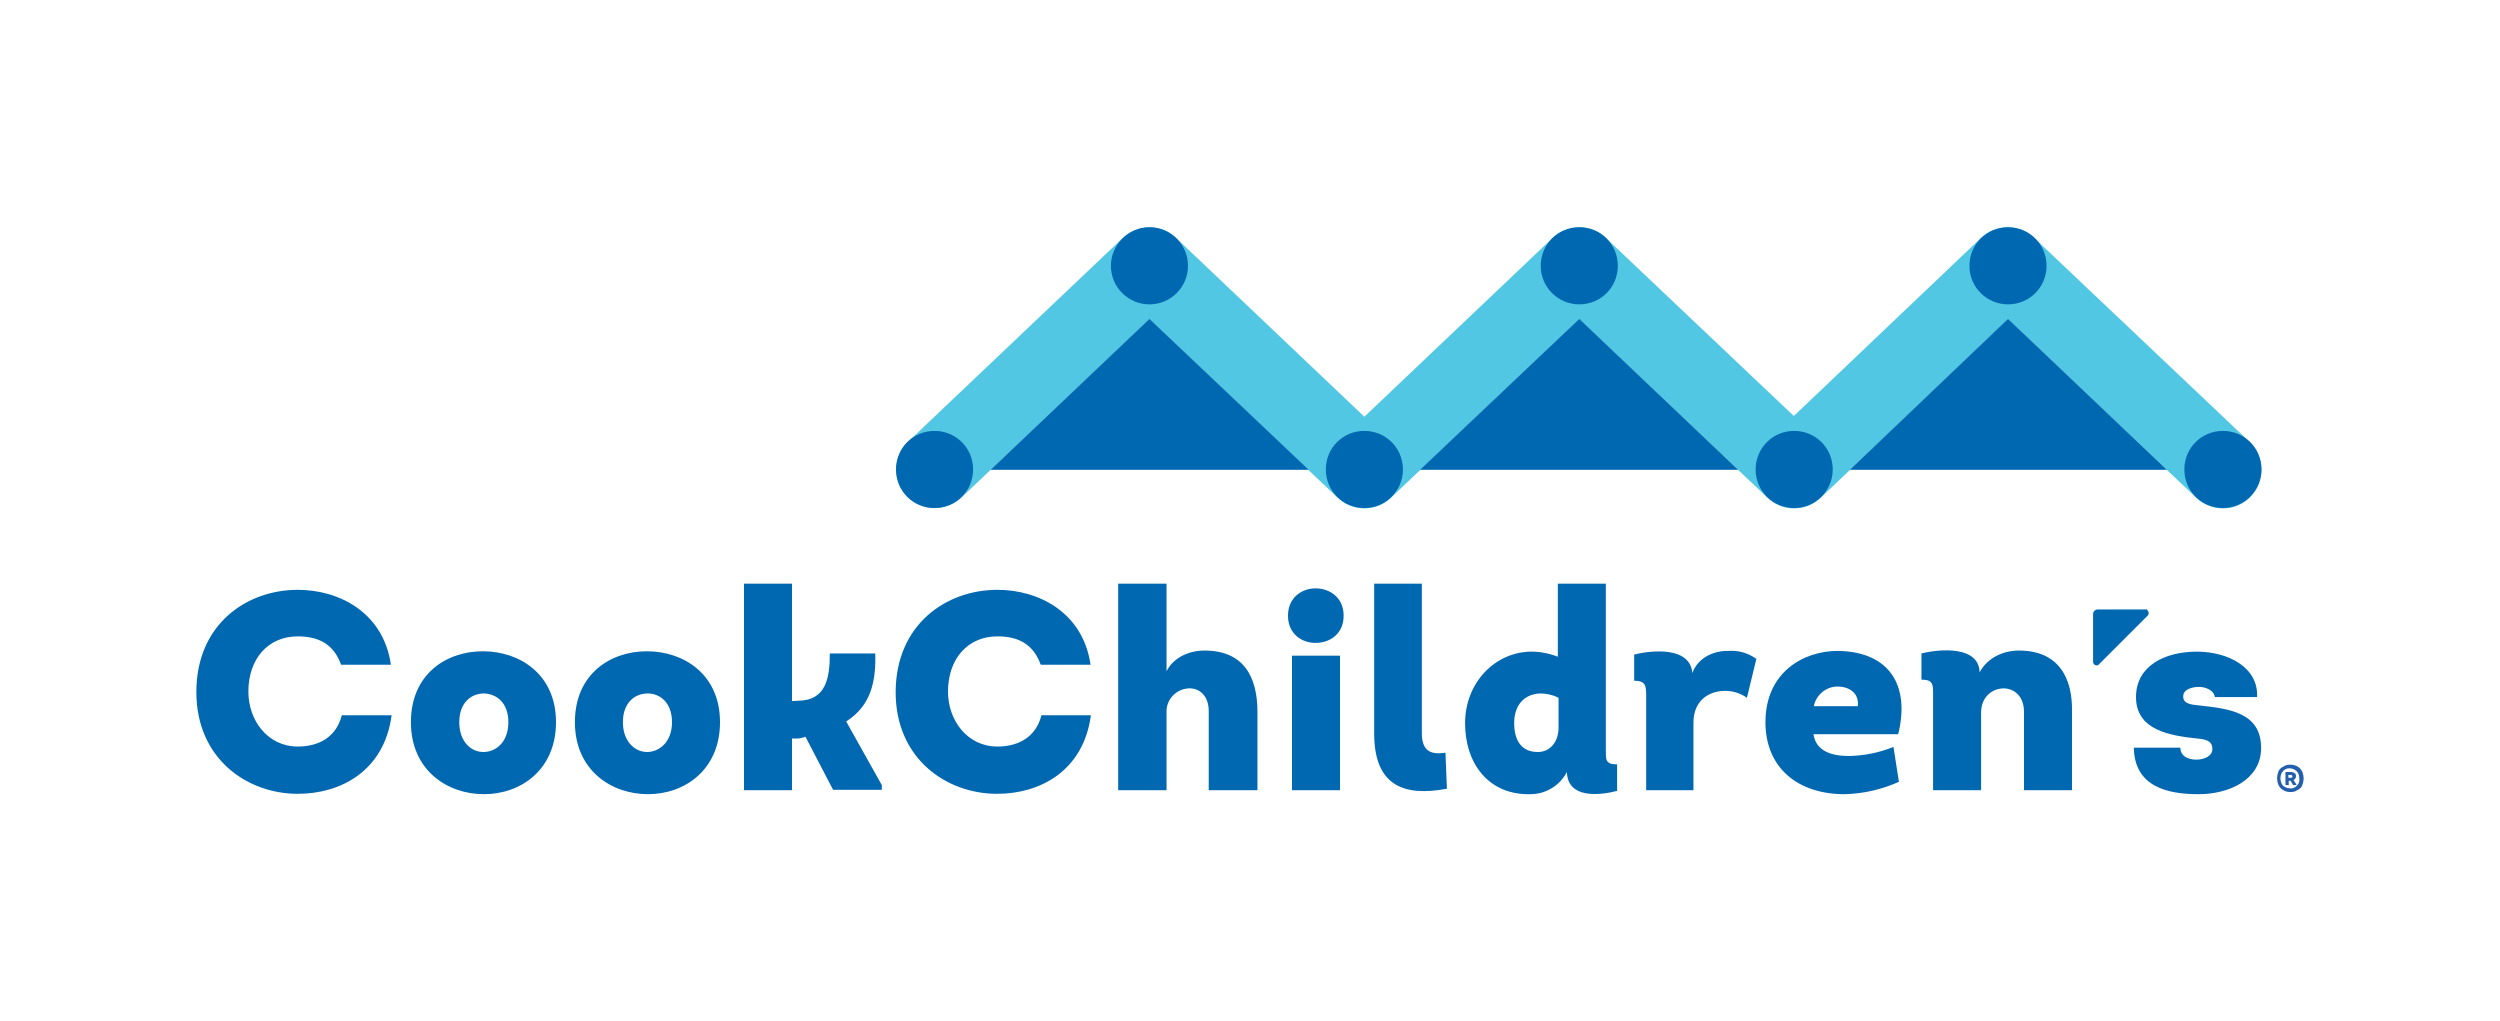 <?xml version="1.0" encoding="utf-8"?>
<!-- Generator: Adobe Illustrator 26.5.0, SVG Export Plug-In . SVG Version: 6.00 Build 0)  -->
<svg version="1.1" id="Layer_1" xmlns="http://www.w3.org/2000/svg" xmlns:xlink="http://www.w3.org/1999/xlink" x="0px" y="0px"
	 viewBox="0 0 687.5 280.9" style="enable-background:new 0 0 687.5 280.9;" xml:space="preserve">
<style type="text/css">
	.st0{fill:#51C7E4;}
	.st1{fill:#0067B1;}
	.st2{fill:#225FAC;}
</style>
<path class="st0" d="M618.6,121.5l-58.8-55.7c-4-4.3-10.7-4.4-15-0.4c0,0,0,0,0,0l-51.5,49L442,65.8c-4-4.3-10.7-4.4-15-0.4
	c0,0,0,0,0,0l-51.8,49.2l-51.4-48.8c-4-4.3-10.7-4.4-15-0.4c0,0,0,0,0,0l-59.1,56.1c-4.2,4.1-4.3,10.8-0.3,15
	c4,4.2,10.6,4.3,14.9,0.4l51.8-49.1l51.8,49.1c4.2,4,10.9,3.9,15-0.4c0,0,0,0,0,0l51.4-48.7l51.8,49.1c4.2,4,10.9,3.9,15-0.4
	c0,0,0,0,0,0l51.1-48.7l51.8,49.1c4.2,4,11,3.9,15-0.4S622.9,125.5,618.6,121.5z"/>
<path class="st1" d="M81.9,162.2c11.2,0,23.5,6.1,25.6,20.6H93.8c-2-5.6-6.1-7.8-11.9-7.8c-8.2,0-13.6,6.2-13.6,15.2
	c0,7.9,5.3,15.1,13.6,15.1c5.9,0,10.6-2.7,12.1-8.6h13.7c-2.1,15.5-14.2,21.6-25.8,21.6c-13.9,0-27.9-9.6-27.9-28
	C54,171.6,67.9,162.2,81.9,162.2z M152.9,198.6c0-13.2-10-19.5-20.1-19.5c-10.1,0-19.8,6.3-19.8,19.5s10,19.8,20.1,19.8
	S152.9,211.7,152.9,198.6z M126.3,198.6c0-5.5,3.4-7.9,6.8-7.9c3.4,0.1,6.7,2.5,6.7,7.9s-3.3,8.1-6.7,8.2S126.3,204.1,126.3,198.6z
	 M198,198.6c0-13.2-10-19.5-20.1-19.5s-19.8,6.3-19.8,19.5s10,19.8,20.1,19.8S198,211.7,198,198.6z M171.3,198.6
	c0-5.5,3.4-7.9,6.8-7.9s6.7,2.5,6.7,7.9s-3.4,8.1-6.7,8.2S171.3,204.1,171.3,198.6z M217.8,192.8v-32.3h-13.2v56.8h13.2v-14.2h1.3
	c0.8,0,1.6-0.2,2.4-0.5l7.6,14.6h13.4v-1.3l-9.8-17.5c6.9-4.4,8.2-11.1,8-18.7h-12.5c0,6.5-0.9,13-8.8,13L217.8,192.8z M274.3,162.2
	c11.2,0,23.5,6.1,25.6,20.6h-13.7c-2-5.6-6.1-7.8-11.9-7.8c-8.2,0-13.6,6.2-13.6,15.2c0,7.9,5.3,15.1,13.6,15.1
	c5.9,0,10.6-2.7,12.1-8.6H300c-2.1,15.5-14.2,21.6-25.8,21.6c-13.9,0-27.9-9.6-27.9-28C246.4,171.6,260.3,162.2,274.3,162.2z
	 M345.8,217.3v-21.5c0-9.6-3.7-16.9-14.6-16.9c-4.2,0-8.5,1.9-10.4,5.7v-24.1h-13.3v56.8h13.3V196c-0.2-3.5,2.5-6.5,6.1-6.7
	c0.1,0,0.2,0,0.3,0c2.8,0,5.3,2.2,5.2,6.5v21.5L345.8,217.3z M354.2,169.3c0,5.1,3.9,7.6,7.8,7.5s7.5-2.6,7.5-7.5s-3.7-7.4-7.5-7.5
	S354.2,164.2,354.2,169.3L354.2,169.3z M368.5,180.3h-13.2v37h13.2V180.3z M377.9,160.5v41.2c0,14.5,8.3,17.4,20,15.2l-0.4-9.9
	c-4,0.6-6.5-0.4-6.5-5.4v-41.1L377.9,160.5z M430.9,212.3c0.2,7.3,8.7,6.5,13.8,5.2v-7.3c-3.3,0-3.1-1.3-3.1-4.3v-45.4h-13.2v20.1
	c-2.3-0.9-4.8-1.4-7.2-1.4c-9.9,0-18.3,8.4-18.3,19.7c0,11.1,6.5,19.8,18,19.5C425,218.4,428.9,216.1,430.9,212.3L430.9,212.3z
	 M428.6,200.2c0,3.4-2,6.6-5.7,6.6c-4.7,0-6.5-3.4-6.5-8c0-5.1,3-8,7.2-8.1c1.7,0,3.5,0.4,5,1.2V200.2z M465.4,185.1
	c-0.6-7.2-10.7-6.4-16-5.1v7.2c3.2,0,3.3,1.4,3.3,4.3v25.8h13v-18.6c0-5.7,3.8-8.5,8.2-8.7c2.3-0.1,4.6,0.5,6.5,1.9l2.6-10.7
	c-2.2-1.6-4.9-2.4-7.6-2.2C471.2,178.9,466.9,180.9,465.4,185.1z M505.4,179c-9.6,0-19.9,6-19.9,19.6c0,12.8,9.2,19.8,21.7,19.8
	c5.2-0.1,10.3-1.3,15-3.4l-1.5-9.6c-3.9,1.6-8,2.4-12.2,2.5c-4.8,0-9.1-1.3-9.8-6H522C525.3,188.6,519.7,179.2,505.4,179L505.4,179z
	 M498.8,194.2c0.6-3.1,3.4-5.4,6.5-5.4c3.4,0,6,1.9,5.6,5.4H498.8z M569.8,217.3v-21.5c0.2-9.4-3.7-16.9-14.6-16.9
	c-4.3,0-8.7,2-10.8,6c-0.2-7.3-10.8-6.5-16-5.2v7.2c3.3,0,3.2,1.4,3.2,4.3v26.1h13.2V196c0-4.5,3.2-6.7,6.3-6.7
	c2.9,0.1,5.5,2.2,5.5,6.5v21.5L569.8,217.3z M586.8,205.6c0.2,10.8,9.3,12.8,17.8,12.8s17-4,17.2-12.4c0.2-10-8.6-11.1-17-12
	c-1.8-0.2-4.6-0.3-4.4-2.6c0-1.6,1.9-2.4,4-2.5s4.4,0.9,4.7,2.8h11.6c0.4-8.2-8-12.5-16.6-12.5s-16.7,3.8-16.7,12.5
	c0,9.2,9.5,10.6,16.9,11.4c2.1,0.2,4.1,0.5,4.1,2.9c0,1.9-2.2,2.9-4.4,2.9s-4.4-0.9-4.4-3.3L586.8,205.6z M590,167.6h-13.3
	c-0.6,0.1-1,0.5-1.1,1.1V182c0,0.6,0.5,1,1,1c0.2,0,0.5-0.1,0.6-0.3l13.4-13.4c0.4-0.4,0.4-1,0-1.4
	C590.5,167.6,590.3,167.5,590,167.6L590,167.6z M316.1,87.7l-43.7,41.5h87.5L316.1,87.7z M434.3,87.7l-43.8,41.5H478L434.3,87.7z
	 M552.2,87.7l-43.5,41.5h87.2L552.2,87.7z M257,139.7c5.9,0,10.6-4.7,10.6-10.6s-4.7-10.6-10.6-10.6c-5.9,0-10.6,4.7-10.6,10.6
	C246.4,135,251.1,139.7,257,139.7z M316.1,83.7c5.9,0,10.6-4.8,10.6-10.6c0-5.9-4.8-10.6-10.6-10.6s-10.6,4.8-10.6,10.6c0,0,0,0,0,0
	C305.5,78.9,310.2,83.7,316.1,83.7z M375.2,139.7c5.9,0,10.6-4.7,10.6-10.6s-4.7-10.6-10.6-10.6c-5.9,0-10.6,4.7-10.6,10.6
	c0,0,0,0,0,0C364.6,135,369.3,139.7,375.2,139.7z M504,129.1c0-5.9-4.7-10.6-10.6-10.6c-5.9,0-10.6,4.7-10.6,10.6
	s4.7,10.6,10.6,10.6C499.2,139.7,504,135,504,129.1C504,129.2,504,129.1,504,129.1z M434.3,83.7c5.9,0,10.6-4.7,10.6-10.6
	s-4.7-10.6-10.6-10.6s-10.6,4.7-10.6,10.6c0,0,0,0,0,0C423.7,78.9,428.4,83.7,434.3,83.7C434.3,83.7,434.3,83.7,434.3,83.7
	L434.3,83.7z M621.9,129.1c0-5.9-4.7-10.6-10.6-10.6c-5.9,0-10.6,4.7-10.6,10.6c0,5.9,4.7,10.6,10.6,10.6l0,0
	C617.1,139.7,621.9,135,621.9,129.1z M552.2,83.7c5.9,0,10.6-4.7,10.6-10.6c0-5.9-4.7-10.6-10.6-10.6s-10.6,4.7-10.6,10.6
	c0,0,0,0,0,0.1C541.6,78.9,546.3,83.7,552.2,83.7z"/>
<path class="st2" d="M633.2,212.4c-0.2-0.5-0.5-0.9-0.8-1.2c-0.4-0.3-0.8-0.6-1.2-0.7c-0.9-0.3-1.9-0.3-2.7,0
	c-0.4,0.2-0.8,0.4-1.2,0.7c-0.4,0.3-0.7,0.7-0.8,1.2c-0.2,0.5-0.3,1.1-0.3,1.6c0,0.6,0.1,1.1,0.3,1.7c0.2,0.4,0.5,0.9,0.8,1.2
	c0.4,0.3,0.8,0.5,1.2,0.7c0.9,0.3,1.9,0.3,2.7,0c0.4-0.2,0.8-0.4,1.2-0.7c0.4-0.3,0.7-0.7,0.8-1.2
	C633.6,214.6,633.6,213.5,633.2,212.4L633.2,212.4z M632,215.6c-0.5,0.8-1.3,1.3-2.2,1.2c-0.4,0-0.9-0.1-1.3-0.3
	c-0.4-0.2-0.8-0.5-1-0.9c-0.5-1-0.5-2.2,0-3.1c0.5-0.8,1.3-1.3,2.2-1.2c0.9,0,1.8,0.5,2.2,1.2c0.3,0.5,0.4,1,0.4,1.6
	C632.4,214.6,632.3,215.1,632,215.6L632,215.6z"/>
<path class="st2" d="M630.7,214.5c0.2-0.1,0.4-0.2,0.5-0.4c0.1-0.2,0.2-0.4,0.2-0.6c0-0.4-0.1-0.7-0.4-0.9c-0.3-0.2-0.6-0.3-0.9-0.3
	h-1.6v3.6h0.9v-1.2h0.5l0.7,1.2h0.9v-0.2L630.7,214.5z M630.3,213.8c-0.1,0.1-0.2,0.1-0.4,0.1h-0.6v-0.8h0.6c0.1,0,0.3,0,0.4,0.1
	c0.1,0.1,0.1,0.2,0.1,0.3C630.5,213.6,630.4,213.7,630.3,213.8z"/>
</svg>
